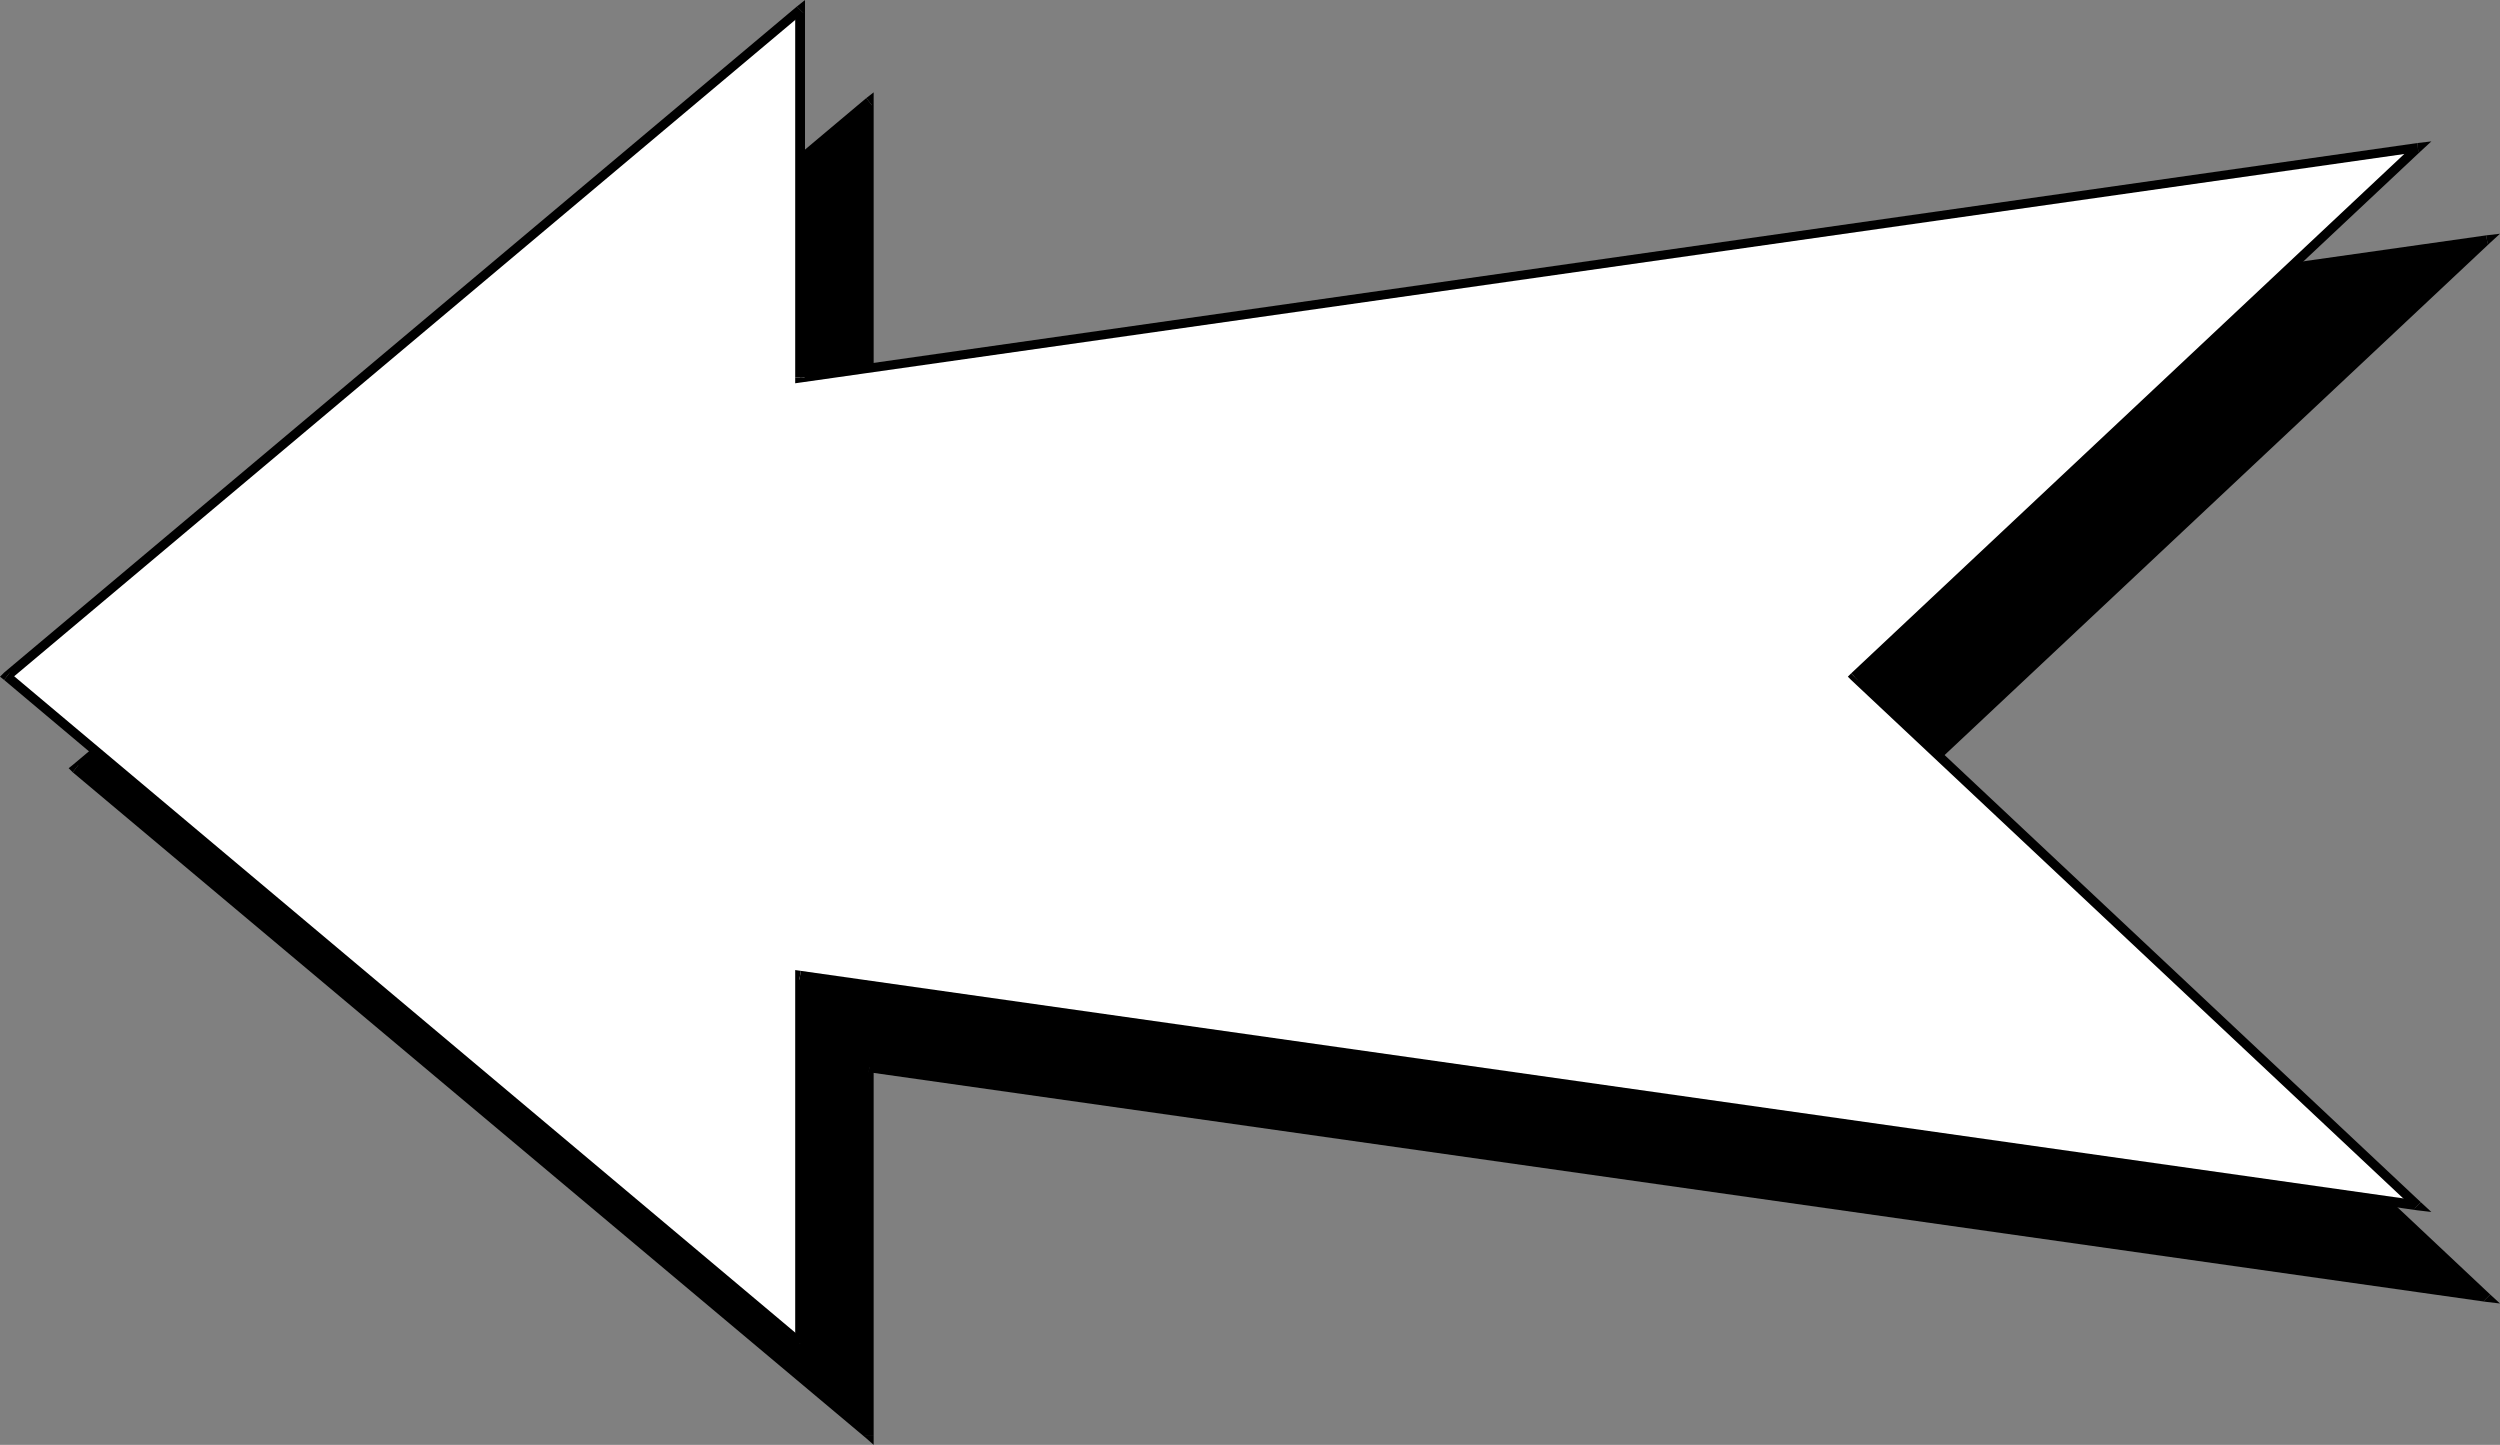 <?xml version="1.0" encoding="UTF-8" standalone="no"?>
<svg
   version="1.0"
   width="130.792mm"
   height="75.591mm"
   id="svg18"
   sodipodi:docname="Arrow 0151.wmf"
   xmlns:inkscape="http://www.inkscape.org/namespaces/inkscape"
   xmlns:sodipodi="http://sodipodi.sourceforge.net/DTD/sodipodi-0.dtd"
   xmlns="http://www.w3.org/2000/svg"
   xmlns:svg="http://www.w3.org/2000/svg">
  <rect width="100%" height="100%" fill="#808080" stroke="none"/>
  <sodipodi:namedview
     id="namedview18"
     pagecolor="#ffffff"
     bordercolor="#000000"
     borderopacity="0.25"
     inkscape:showpageshadow="2"
     inkscape:pageopacity="0.0"
     inkscape:pagecheckerboard="0"
     inkscape:deskcolor="#d1d1d1"
     inkscape:document-units="mm" />
  <defs
     id="defs1">
    <pattern
       id="WMFhbasepattern"
       patternUnits="userSpaceOnUse"
       width="6"
       height="6"
       x="0"
       y="0" />
  </defs>
  <path
     style="fill:#000000;fill-opacity:1;fill-rule:evenodd;stroke:none"
     d="M 491.748,256.613 380.406,151.899 491.748,47.347 171.781,92.917 V 20.199 L 15.029,151.899 171.781,283.761 v -72.718 z"
     id="path1" />
  <path
     style="fill:#000000;fill-opacity:1;fill-rule:evenodd;stroke:none"
     d="m 379.76,151.253 v 1.293 l 111.342,104.714 1.293,-1.293 -111.342,-104.714 v 1.293 l -1.293,-1.293 -0.646,0.646 0.646,0.646 z"
     id="path2" />
  <path
     style="fill:#000000;fill-opacity:1;fill-rule:evenodd;stroke:none"
     d="m 491.91,48.317 -0.808,-1.616 -111.342,104.552 1.293,1.293 111.342,-104.552 -0.808,-1.454 0.808,1.454 1.939,-1.778 -2.747,0.323 z"
     id="path3" />
  <path
     style="fill:#000000;fill-opacity:1;fill-rule:evenodd;stroke:none"
     d="m 170.973,92.917 0.97,0.808 319.968,-45.408 -0.323,-1.778 -319.806,45.408 0.97,0.97 h -1.778 v 0.97 l 0.97,-0.162 z"
     id="path4" />
  <path
     style="fill:#000000;fill-opacity:1;fill-rule:evenodd;stroke:none"
     d="m 172.427,20.846 -1.454,-0.646 v 72.718 h 1.778 V 20.199 l -1.454,-0.808 1.454,0.808 v -1.939 l -1.454,1.131 z"
     id="path5" />
  <path
     style="fill:#000000;fill-opacity:1;fill-rule:evenodd;stroke:none"
     d="m 15.514,151.253 v 1.454 L 172.427,20.846 171.296,19.391 14.382,151.253 v 1.454 -1.454 l -0.808,0.646 0.808,0.808 z"
     id="path6" />
  <path
     style="fill:#000000;fill-opacity:1;fill-rule:evenodd;stroke:none"
     d="m 170.973,283.761 1.454,-0.646 -156.913,-131.862 -1.131,1.454 156.913,131.7 1.454,-0.646 -1.454,0.646 1.454,1.293 v -1.939 z"
     id="path7" />
  <path
     style="fill:#000000;fill-opacity:1;fill-rule:evenodd;stroke:none"
     d="m 171.942,210.235 -0.97,0.808 v 72.718 h 1.778 v -72.718 l -0.97,0.97 0.162,-1.778 -0.97,-0.162 v 0.97 z"
     id="path8" />
  <path
     style="fill:#000000;fill-opacity:1;fill-rule:evenodd;stroke:none"
     d="m 491.102,257.259 0.808,-1.616 -319.968,-45.408 -0.162,1.778 319.806,45.408 0.808,-1.454 -0.808,1.454 2.747,0.323 -1.939,-1.778 z"
     id="path9" />
  <path
     style="fill:#ffffff;fill-opacity:1;fill-rule:evenodd;stroke:none"
     d="M 478.012,238.353 366.67,133.801 478.012,29.249 158.206,74.657 V 1.939 L 1.293,133.801 158.206,265.662 V 192.945 Z"
     id="path10" />
  <path
     style="fill:#000000;fill-opacity:1;fill-rule:evenodd;stroke:none"
     d="m 366.024,133.154 v 1.293 l 111.342,104.552 1.293,-1.293 -111.342,-104.552 v 1.293 l -1.293,-1.293 -0.646,0.646 0.646,0.646 z"
     id="path11" />
  <path
     style="fill:#000000;fill-opacity:1;fill-rule:evenodd;stroke:none"
     d="m 478.174,30.057 -0.808,-1.454 -111.342,104.552 1.293,1.293 111.342,-104.552 -0.646,-1.616 0.646,1.616 2.101,-1.939 -2.747,0.323 z"
     id="path12" />
  <path
     style="fill:#000000;fill-opacity:1;fill-rule:evenodd;stroke:none"
     d="m 157.237,74.657 1.131,0.97 319.806,-45.57 -0.162,-1.778 -319.968,45.57 1.131,0.808 h -1.939 v 1.131 l 1.131,-0.162 z"
     id="path13" />
  <path
     style="fill:#000000;fill-opacity:1;fill-rule:evenodd;stroke:none"
     d="m 158.853,2.586 -1.616,-0.646 V 74.657 h 1.939 V 1.939 l -1.616,-0.646 1.616,0.646 V 0 l -1.616,1.293 z"
     id="path14" />
  <path
     style="fill:#000000;fill-opacity:1;fill-rule:evenodd;stroke:none"
     d="m 1.939,132.993 v 1.454 L 158.853,2.586 157.56,1.293 0.808,132.993 v 1.454 -1.454 L 0,133.801 l 0.808,0.646 z"
     id="path15" />
  <path
     style="fill:#000000;fill-opacity:1;fill-rule:evenodd;stroke:none"
     d="m 157.237,265.662 1.616,-0.808 L 1.939,132.993 0.808,134.447 157.56,266.309 l 1.616,-0.646 -1.616,0.646 1.616,1.293 v -1.939 z"
     id="path16" />
  <path
     style="fill:#000000;fill-opacity:1;fill-rule:evenodd;stroke:none"
     d="m 158.368,191.975 -1.131,0.97 v 72.718 h 1.939 V 192.945 l -1.131,0.808 0.323,-1.778 -1.131,-0.162 v 1.131 z"
     id="path17" />
  <path
     style="fill:#000000;fill-opacity:1;fill-rule:evenodd;stroke:none"
     d="m 477.366,238.999 0.808,-1.616 -319.806,-45.408 -0.323,1.778 319.968,45.57 0.646,-1.616 -0.646,1.616 2.747,0.323 -2.101,-1.939 z"
     id="path18" />
</svg>
